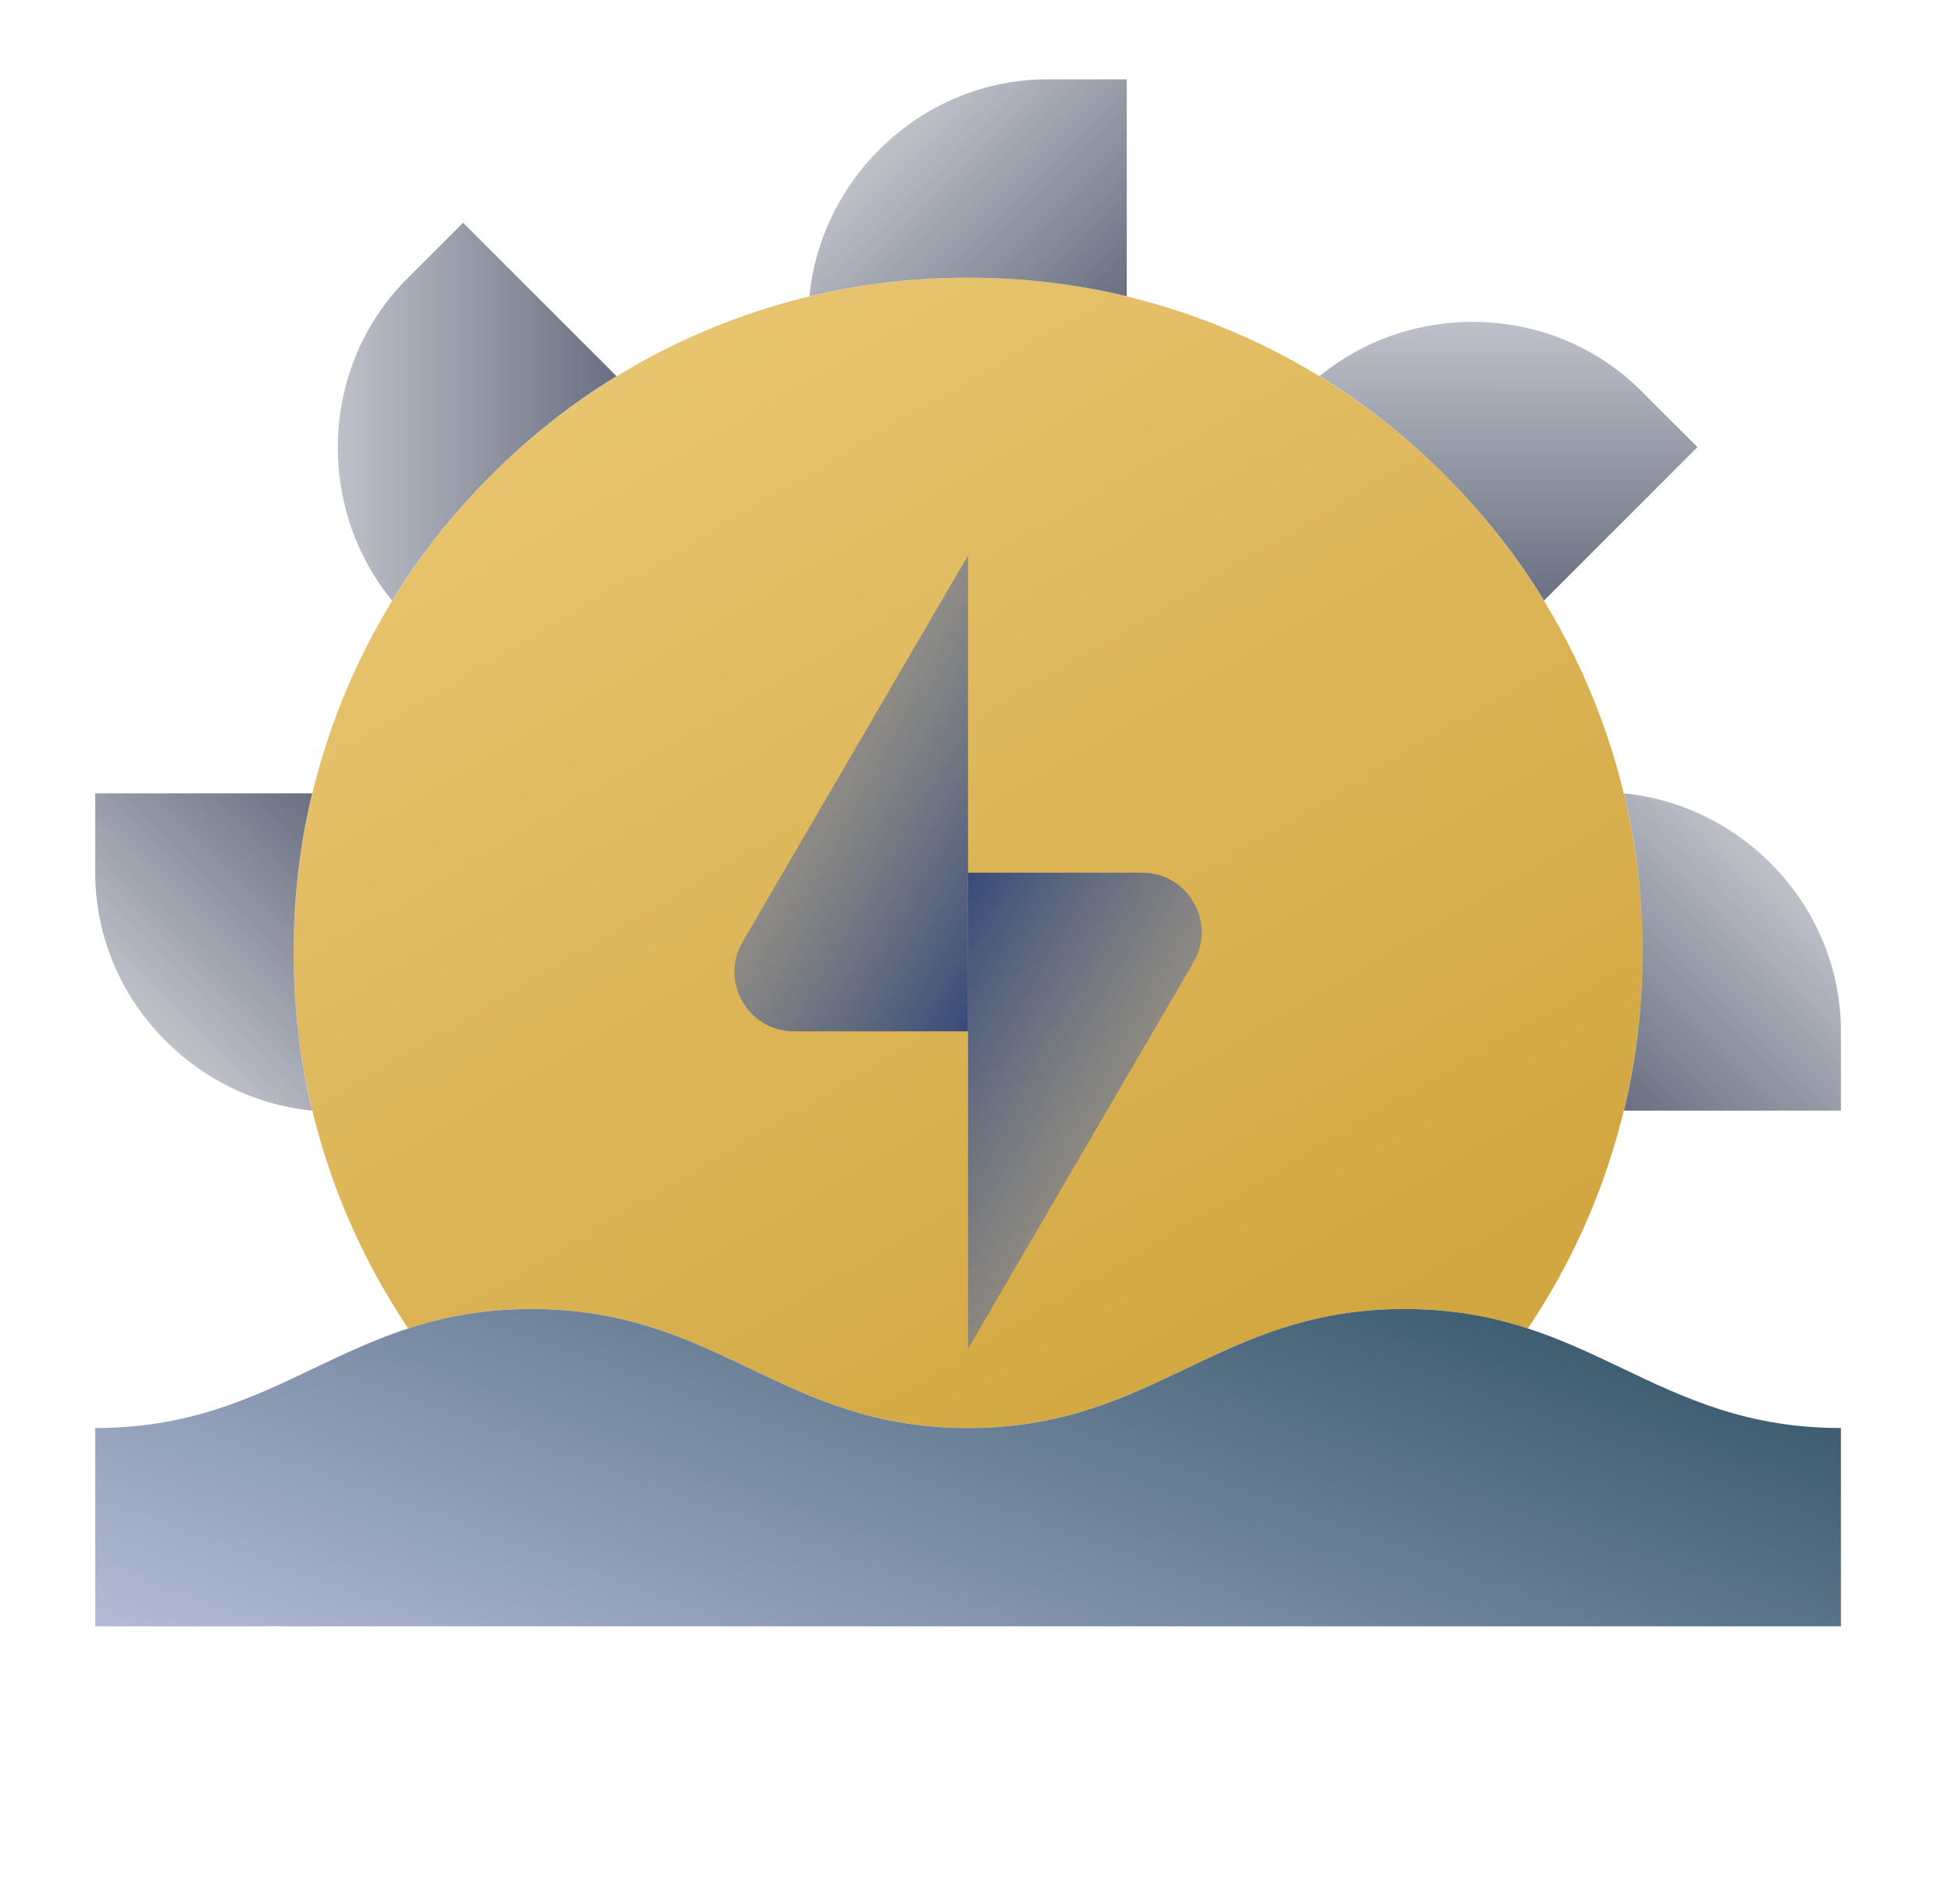 <?xml version="1.0" encoding="UTF-8"?> <svg xmlns="http://www.w3.org/2000/svg" width="41" height="40" viewBox="0 0 41 40" fill="none"><path d="M34.5 20C34.5 22.933 33.608 25.65 32.092 27.908C31.342 27.667 30.508 27.5 29.5 27.5C25.575 27.5 24.258 30 20.333 30C16.408 30 15.092 27.5 11.167 27.5C10.158 27.5 9.325 27.667 8.575 27.908C7.058 25.65 6.167 22.933 6.167 20C6.167 12.175 12.508 5.833 20.333 5.833C28.158 5.833 34.5 12.175 34.5 20Z" fill="url(#paint0_linear_4140_2977)"></path><path d="M38.667 30V34.167H2V30C5.928 30 7.238 27.5 11.167 27.5C15.095 27.5 16.405 30 20.333 30C24.262 30 25.572 27.5 29.5 27.5C33.428 27.5 34.738 30 38.667 30Z" fill="url(#paint1_linear_4140_2977)"></path><path d="M9.727 4.679L12.95 7.903C12.013 8.474 11.129 9.169 10.316 9.983C9.503 10.796 8.808 11.679 8.236 12.617C6.622 10.648 6.716 7.691 8.548 5.858L9.727 4.679Z" fill="url(#paint2_linear_4140_2977)"></path><path d="M2 16.667H6.558C6.3 17.733 6.167 18.85 6.167 20C6.167 21.15 6.3 22.267 6.558 23.333C4.025 23.083 2 20.925 2 18.333V16.667Z" fill="url(#paint3_linear_4140_2977)"></path><path d="M35.654 9.393L32.431 12.617C31.859 11.68 31.164 10.796 30.351 9.982C29.538 9.169 28.654 8.474 27.717 7.902C29.685 6.288 32.642 6.382 34.475 8.215L35.654 9.393Z" fill="url(#paint4_linear_4140_2977)"></path><path d="M23.667 1.667V6.225C22.6 5.967 21.483 5.833 20.333 5.833C19.183 5.833 18.067 5.967 17 6.225C17.25 3.692 19.408 1.667 22 1.667H23.667Z" fill="url(#paint5_linear_4140_2977)"></path><path d="M23.99 18.333H20.333V28.333L25.07 20.213C25.556 19.38 24.955 18.333 23.99 18.333Z" fill="url(#paint6_linear_4140_2977)"></path><path d="M16.677 21.667H20.333V11.667L15.597 19.787C15.111 20.62 15.712 21.667 16.677 21.667Z" fill="url(#paint7_linear_4140_2977)"></path><path d="M38.667 23.333H34.108C34.367 22.267 34.5 21.15 34.5 20C34.5 18.85 34.367 17.733 34.108 16.667C36.642 16.917 38.667 19.075 38.667 21.667V23.333Z" fill="url(#paint8_linear_4140_2977)"></path><defs><linearGradient id="paint0_linear_4140_2977" x1="0.185" y1="6.153" x2="17.779" y2="36.042" gradientUnits="userSpaceOnUse"><stop stop-color="#EECD7D"></stop><stop offset="0.959" stop-color="#D2A741"></stop></linearGradient><linearGradient id="paint1_linear_4140_2977" x1="15.267" y1="46.005" x2="24.422" y2="20.851" gradientUnits="userSpaceOnUse"><stop stop-color="#E3E0FF"></stop><stop offset="1" stop-color="#224759"></stop></linearGradient><linearGradient id="paint2_linear_4140_2977" x1="2.632" y1="8.648" x2="17.108" y2="8.648" gradientUnits="userSpaceOnUse"><stop stop-color="#2E364F" stop-opacity="0"></stop><stop offset="1" stop-color="#2E364F"></stop></linearGradient><linearGradient id="paint3_linear_4140_2977" x1="-0.21" y1="24.489" x2="10.026" y2="14.253" gradientUnits="userSpaceOnUse"><stop stop-color="#2E364F" stop-opacity="0"></stop><stop offset="1" stop-color="#2E364F"></stop></linearGradient><linearGradient id="paint4_linear_4140_2977" x1="31.686" y1="2.3" x2="31.685" y2="16.775" gradientUnits="userSpaceOnUse"><stop stop-color="#2E364F" stop-opacity="0"></stop><stop offset="1" stop-color="#2E364F"></stop></linearGradient><linearGradient id="paint5_linear_4140_2977" x1="15.844" y1="-0.543" x2="26.08" y2="9.693" gradientUnits="userSpaceOnUse"><stop stop-color="#2E364F" stop-opacity="0"></stop><stop offset="1" stop-color="#2E364F"></stop></linearGradient><linearGradient id="paint6_linear_4140_2977" x1="34.083" y1="30.118" x2="18.534" y2="21.141" gradientUnits="userSpaceOnUse"><stop stop-color="#FAF3DF" stop-opacity="0"></stop><stop offset="1" stop-color="#344878"></stop></linearGradient><linearGradient id="paint7_linear_4140_2977" x1="6.584" y1="9.882" x2="22.133" y2="18.859" gradientUnits="userSpaceOnUse"><stop stop-color="#FAF3DF" stop-opacity="0"></stop><stop offset="1" stop-color="#344878"></stop></linearGradient><linearGradient id="paint8_linear_4140_2977" x1="40.877" y1="15.511" x2="30.641" y2="25.747" gradientUnits="userSpaceOnUse"><stop stop-color="#2E364F" stop-opacity="0"></stop><stop offset="1" stop-color="#2E364F"></stop></linearGradient></defs></svg> 